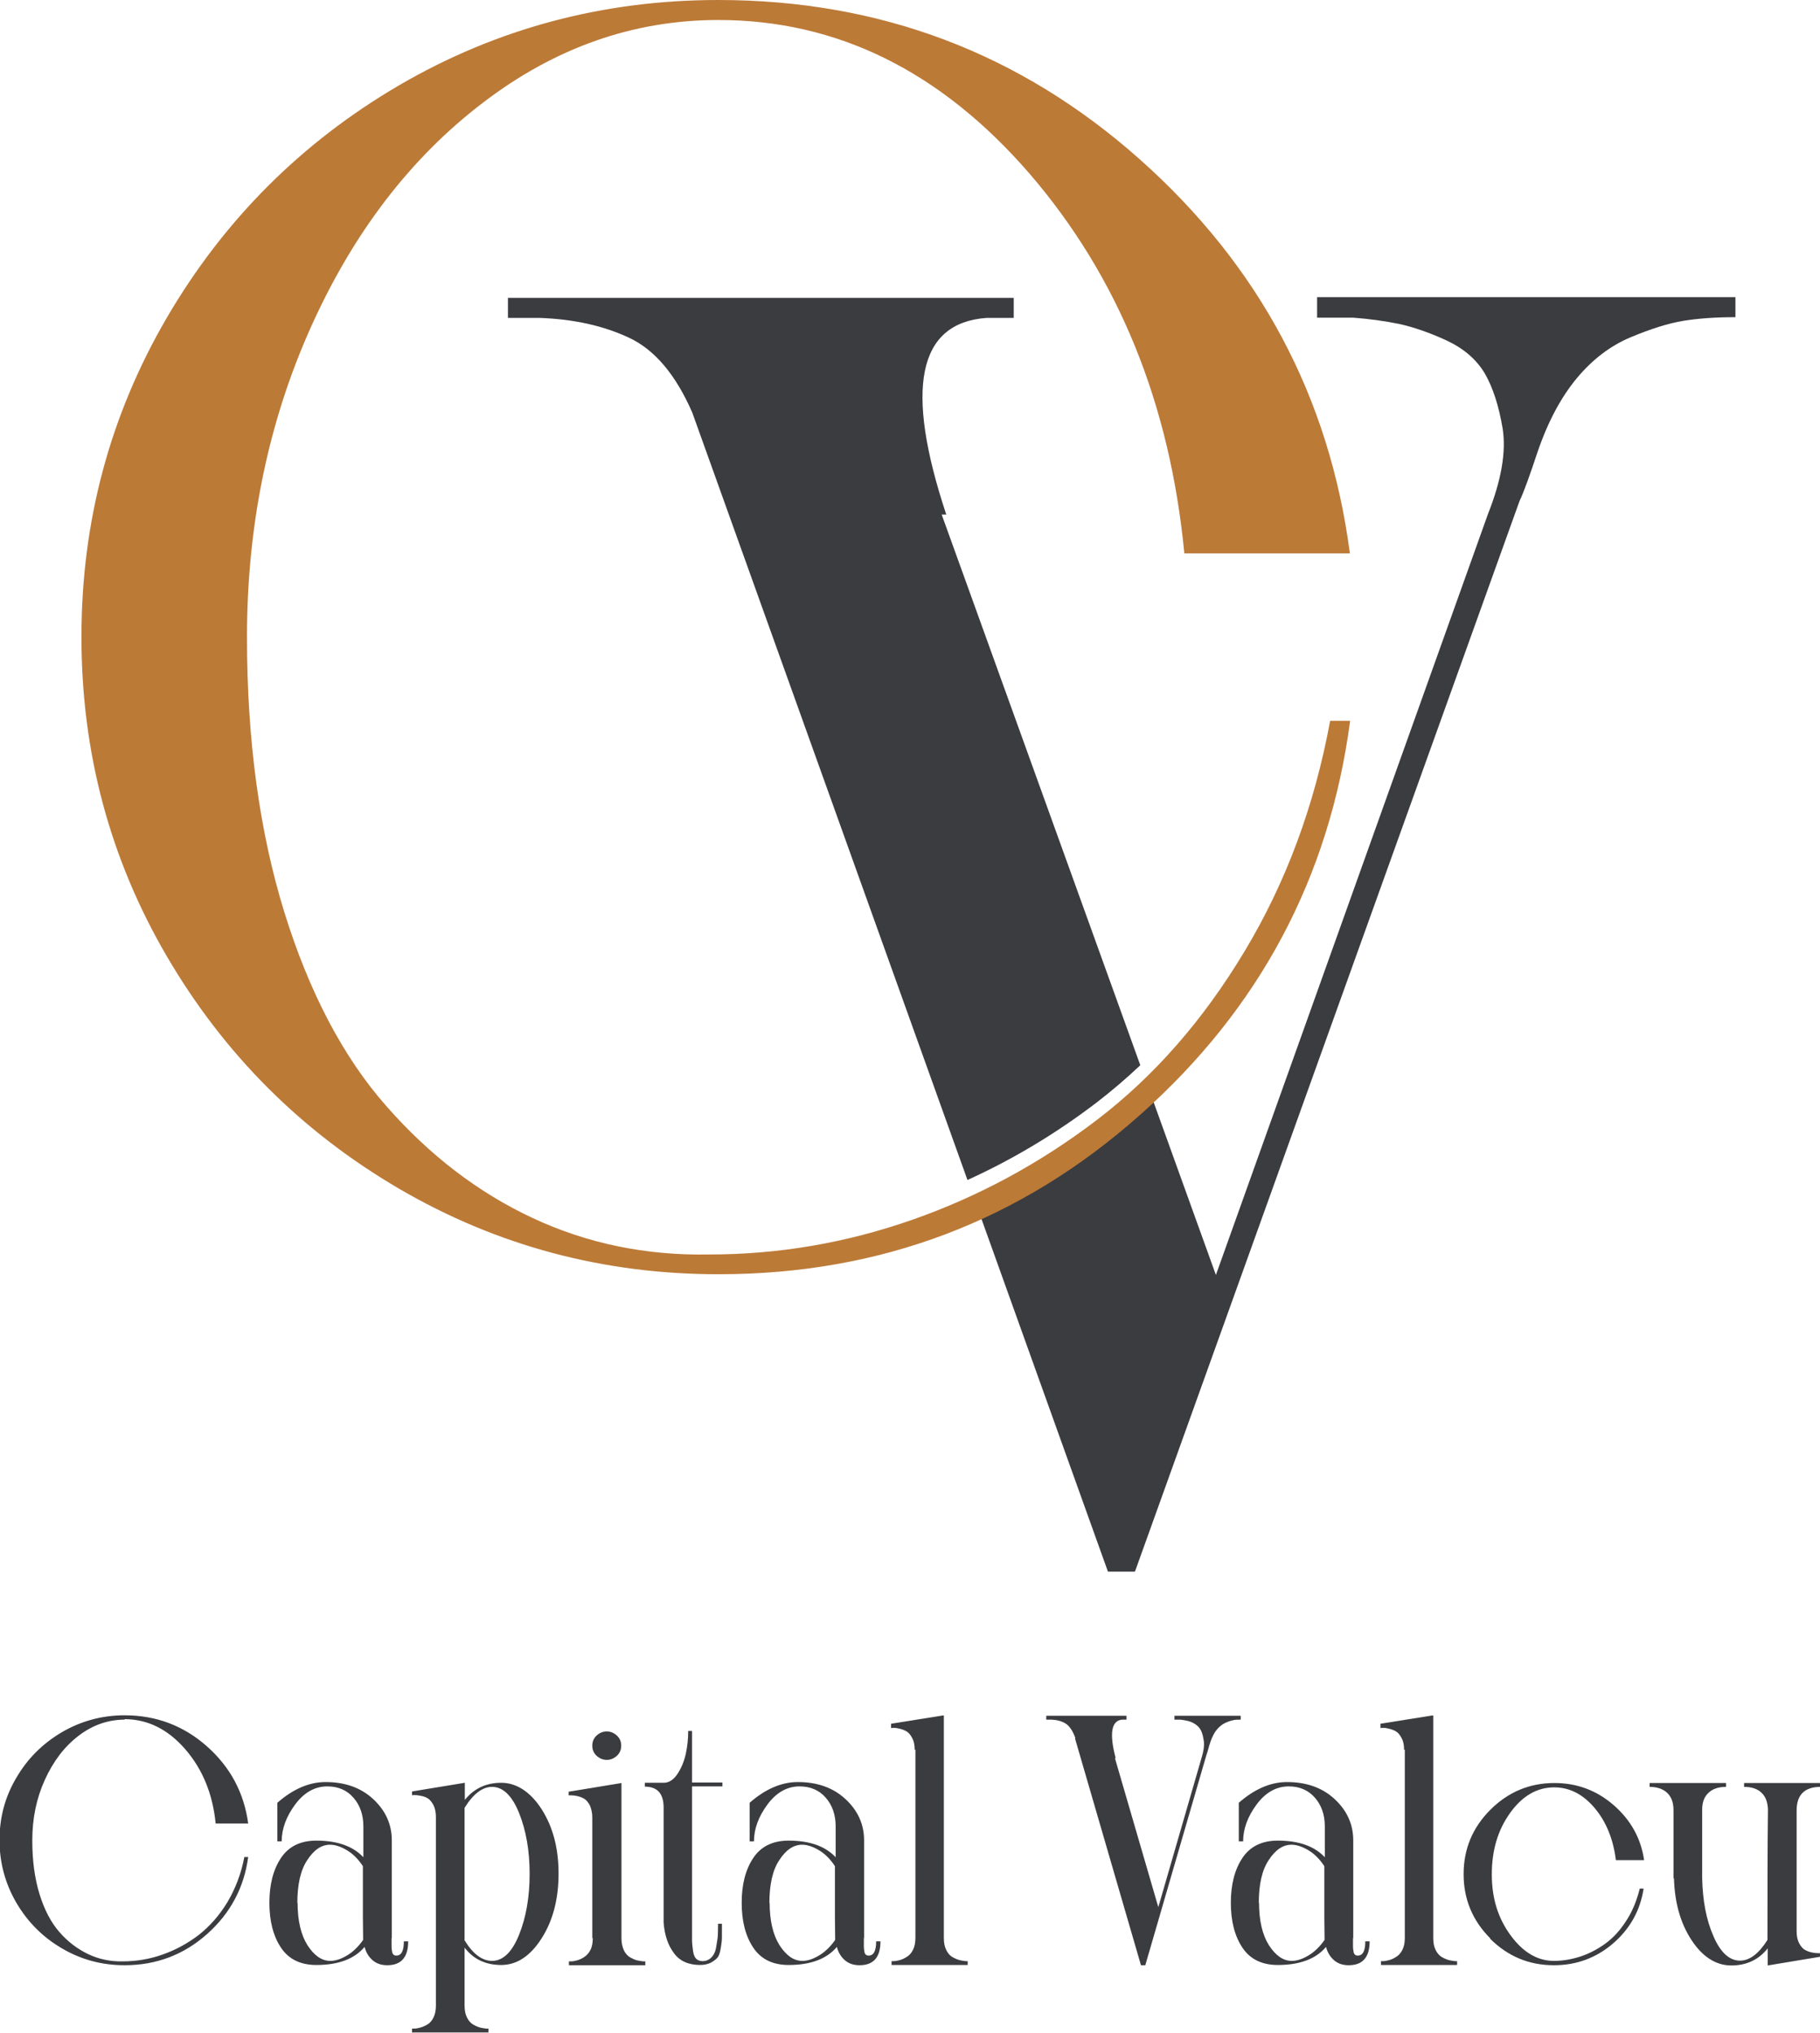 <svg viewBox="0 0 75.53 84.34" xmlns="http://www.w3.org/2000/svg" id="Capa_1">
  <defs>
    <style>
      .cls-1 {
        fill: #3b3c40;
      }

      .cls-2 {
        fill: #bc7a37;
      }
    </style>
  </defs>
  <g>
    <g>
      <path d="M47.32,44.19l-8.24-22.84h.19c-1.74-5.24-1.18-7.96,1.68-8.16h1.12v-.83h-20.99v.83h1.31c1.43.05,2.67.33,3.73.83,1.06.5,1.93,1.54,2.61,3.1l11.42,31.84c1.89-.86,3.68-1.93,5.38-3.23.62-.48,1.22-.99,1.79-1.53Z" class="cls-1"></path>
      <path d="M54.66,12.35v.83h1.49c.68.05,1.32.14,1.91.26.59.13,1.24.35,1.96.68.71.33,1.24.78,1.59,1.36.34.58.59,1.35.75,2.3.15.96-.05,2.14-.61,3.55l-11.29,31.57-2.79-7.74c-.13.12-.25.23-.38.35-2.11,1.87-4.37,3.34-6.79,4.42l5.48,15.28h1.12l15.96-44.42c.19-.4.43-1.08.75-2.04.43-1.26.98-2.28,1.63-3.06.65-.78,1.4-1.35,2.24-1.7.84-.35,1.57-.58,2.19-.68.62-.1,1.34-.15,2.15-.15v-.83h-17.36Z" class="cls-1"></path>
    </g>
    <path d="M29.81.83c-3.53,0-6.79,1.15-9.78,3.44-3,2.29-5.38,5.4-7.14,9.33-1.76,3.93-2.64,8.21-2.64,12.84,0,4.28.52,8.08,1.55,11.41,1.03,3.32,2.44,6.01,4.23,8.04,1.79,2.04,3.81,3.59,6.08,4.65,2.27,1.06,4.71,1.56,7.33,1.51,2.87,0,5.68-.48,8.42-1.44,2.74-.96,5.3-2.34,7.67-4.15,2.37-1.81,4.41-4.14,6.12-6.99,1.71-2.84,2.9-6.03,3.55-9.56h.83c-.86,6.5-3.76,11.95-8.72,16.35-4.96,4.41-10.79,6.61-17.49,6.61-4.78,0-9.2-1.18-13.26-3.55-4.05-2.37-7.26-5.58-9.63-9.63-2.37-4.05-3.55-8.47-3.55-13.26s1.18-9.2,3.55-13.26c2.37-4.05,5.58-7.26,9.63-9.63C20.61,1.18,25.03,0,29.81,0c6.7,0,12.53,2.2,17.49,6.61,4.96,4.41,7.87,9.86,8.72,16.35h-6.87c-.6-6.24-2.75-11.49-6.42-15.75-3.68-4.25-7.98-6.38-12.92-6.38Z" class="cls-2"></path>
  </g>
  <g>
    <path d="M5.18,71.35c-.69,0-1.33.22-1.92.67-.59.45-1.05,1.06-1.4,1.83-.35.77-.52,1.61-.52,2.51,0,.84.1,1.58.3,2.23s.48,1.18.83,1.58.75.7,1.19.91.92.31,1.43.3c.56,0,1.11-.09,1.65-.28.54-.19,1.04-.46,1.5-.81.46-.36.86-.81,1.2-1.37.33-.56.57-1.18.7-1.87h.16c-.17,1.27-.74,2.34-1.71,3.2-.97.86-2.11,1.29-3.42,1.29-.94,0-1.8-.23-2.6-.7-.79-.46-1.42-1.09-1.89-1.89-.46-.79-.7-1.66-.7-2.6s.23-1.8.7-2.59c.46-.79,1.09-1.42,1.89-1.89.79-.46,1.66-.7,2.6-.7,1.31,0,2.45.43,3.42,1.29.97.86,1.54,1.93,1.71,3.2h-1.35c-.12-1.22-.54-2.25-1.26-3.08-.72-.83-1.56-1.25-2.53-1.25Z" class="cls-1"></path>
    <path d="M16.25,80.42v.35s0,.11.02.18c0,.07.03.12.06.15.03.03.07.04.12.04.21,0,.31-.2.31-.59h.18c0,.66-.29.99-.87.99-.25,0-.45-.07-.61-.21-.16-.14-.27-.32-.33-.55-.42.5-1.09.75-2,.75-.66,0-1.15-.24-1.47-.72-.32-.48-.48-1.1-.48-1.86s.16-1.38.48-1.86.81-.72,1.47-.72c.87,0,1.52.23,1.95.69v-1.29c0-.47-.14-.87-.41-1.18-.27-.31-.63-.47-1.09-.47-.51,0-.96.25-1.33.75-.37.5-.56,1.01-.56,1.53h-.18v-1.6c.65-.57,1.32-.86,2-.86.8,0,1.46.23,1.97.7s.78,1.04.78,1.72v4.04ZM12.35,78.95c0,.74.14,1.33.41,1.76.28.43.59.65.95.65.22,0,.45-.08.7-.23.25-.15.47-.37.66-.64,0-.3-.01-.62-.01-.96s0-.73,0-1.15,0-.74,0-.95c-.19-.29-.41-.51-.66-.66-.25-.15-.49-.23-.7-.23-.36,0-.67.21-.95.64-.28.42-.41,1.02-.41,1.78Z" class="cls-1"></path>
    <path d="M18.09,75.4c0-.2-.03-.36-.1-.5-.07-.13-.15-.23-.23-.28-.08-.05-.18-.09-.3-.11-.11-.02-.19-.03-.24-.03s-.09,0-.12.01v-.16l2.19-.36v.71c.38-.47.88-.71,1.51-.71s1.21.37,1.68,1.1c.47.74.7,1.62.7,2.67s-.23,1.94-.7,2.68c-.47.74-1.03,1.11-1.68,1.11s-1.15-.24-1.52-.72v2.4c0,.2.03.36.1.5.07.14.16.24.27.3.11.06.21.1.29.12.08.02.17.03.24.04h.09v.16h-3.17v-.16h.09c.08,0,.16-.02.24-.04.08-.02.18-.06.29-.12.11-.06.2-.16.27-.3.07-.14.1-.31.1-.5v-7.81ZM19.27,80.49c.35.58.74.87,1.15.87.45,0,.83-.36,1.12-1.08s.44-1.56.44-2.53-.15-1.81-.44-2.53-.67-1.08-1.12-1.08c-.4,0-.78.29-1.14.87,0,.52,0,1.41,0,2.66s0,2.19,0,2.81Z" class="cls-1"></path>
    <path d="M24.58,80.42v-5.01c0-.2-.04-.36-.1-.5-.07-.13-.15-.23-.24-.28-.09-.05-.19-.09-.29-.11-.1-.02-.18-.03-.25-.03h-.1s0-.15,0-.15l2.19-.36c0,.8,0,1.93,0,3.39s0,2.47,0,3.05c0,.2.04.36.1.5.07.14.16.24.27.3.11.06.2.1.29.12s.17.03.24.04h.09v.16h-3.17v-.16h.09c.08,0,.16-.02.24-.04s.18-.06.29-.13.2-.16.27-.3c.07-.13.1-.3.1-.5ZM25.6,72.85c-.12.11-.26.17-.42.17s-.3-.06-.42-.17-.18-.25-.18-.42.06-.31.18-.42.26-.17.42-.17.3.06.42.17.18.25.18.42-.06.31-.18.42Z" class="cls-1"></path>
    <path d="M27.54,79.78v-4.79c0-.57-.26-.86-.78-.86v-.16h.78c.22,0,.41-.12.57-.36.16-.24.28-.52.35-.84.07-.32.1-.63.1-.95h.16v2.14h1.26v.16h-1.26v5.81c0,.26,0,.45,0,.58s.02.27.04.43c.02.16.07.27.13.33.06.06.15.1.26.1.15,0,.27-.05.37-.15s.17-.24.2-.43c.03-.19.06-.34.07-.47,0-.12.01-.29.01-.5h.16c0,.26,0,.45,0,.57,0,.12-.02.27-.05.45s-.07.3-.13.38c-.06.07-.15.14-.27.21-.12.06-.27.1-.45.1-.48,0-.85-.16-1.09-.49-.25-.33-.39-.75-.43-1.27Z" class="cls-1"></path>
    <path d="M35.85,80.42v.35s0,.11.02.18c0,.07.03.12.06.15.03.03.07.04.12.04.21,0,.31-.2.31-.59h.18c0,.66-.29.99-.87.99-.25,0-.45-.07-.61-.21-.16-.14-.27-.32-.33-.55-.42.5-1.09.75-2,.75-.66,0-1.15-.24-1.47-.72-.32-.48-.48-1.1-.48-1.86s.16-1.38.48-1.86.81-.72,1.47-.72c.87,0,1.52.23,1.95.69v-1.29c0-.47-.14-.87-.41-1.18-.27-.31-.63-.47-1.09-.47-.51,0-.96.25-1.33.75-.37.5-.56,1.01-.56,1.53h-.18v-1.6c.65-.57,1.32-.86,2-.86.8,0,1.46.23,1.97.7s.78,1.04.78,1.72v4.04ZM31.94,78.95c0,.74.14,1.33.41,1.76.28.43.59.65.95.65.22,0,.45-.08.7-.23.25-.15.47-.37.66-.64,0-.3-.01-.62-.01-.96s0-.73,0-1.15,0-.74,0-.95c-.19-.29-.41-.51-.66-.66-.25-.15-.49-.23-.7-.23-.36,0-.67.21-.95.64-.28.42-.41,1.02-.41,1.78Z" class="cls-1"></path>
    <path d="M37.96,72.61c0-.2-.03-.36-.1-.49s-.14-.22-.22-.27c-.08-.05-.17-.09-.29-.12s-.19-.04-.24-.04-.09,0-.12.01h-.01v-.18l2.13-.34h.06v.16c0,.96,0,2.47,0,4.54s0,3.58,0,4.53c0,.2.03.36.1.5.07.14.16.24.27.3.11.06.21.1.29.12.08.02.17.03.24.04h.09v.16h-3.16v-.16h.09c.08,0,.16-.02.24-.04s.18-.06.29-.13c.11-.06.2-.16.27-.3s.1-.3.1-.5h0v-7.81Z" class="cls-1"></path>
    <path d="M44.63,72.12c-.11-.31-.25-.51-.41-.61s-.36-.15-.59-.16h-.21v-.16h3.33v.16h-.18c-.45.04-.54.57-.27,1.6h-.03l1.8,6.18,1.79-6.18c.09-.28.12-.51.1-.7-.03-.19-.06-.34-.12-.45-.05-.11-.14-.2-.25-.27s-.22-.11-.31-.13-.19-.04-.3-.05h-.24v-.16h2.75v.16c-.13,0-.24,0-.34.03-.1.02-.21.06-.35.13-.13.07-.25.18-.36.33-.1.15-.19.35-.26.6-.05.19-.09.32-.12.4l-2.53,8.7h-.18l-2.74-9.42Z" class="cls-1"></path>
    <path d="M56.15,80.42v.35s0,.11.02.18c0,.07.03.12.06.15.03.03.07.04.12.04.21,0,.31-.2.31-.59h.18c0,.66-.29.99-.87.99-.25,0-.45-.07-.61-.21-.16-.14-.27-.32-.33-.55-.42.5-1.09.75-2,.75-.66,0-1.15-.24-1.47-.72-.32-.48-.48-1.1-.48-1.86s.16-1.38.48-1.86.81-.72,1.47-.72c.87,0,1.52.23,1.95.69v-1.29c0-.47-.14-.87-.41-1.18-.27-.31-.63-.47-1.09-.47-.51,0-.96.25-1.33.75-.37.5-.56,1.01-.56,1.53h-.18v-1.6c.65-.57,1.32-.86,2-.86.8,0,1.46.23,1.97.7s.78,1.04.78,1.72v4.04ZM52.25,78.95c0,.74.14,1.33.41,1.76.28.43.59.65.95.65.22,0,.45-.08.7-.23.25-.15.47-.37.66-.64,0-.3-.01-.62-.01-.96s0-.73,0-1.15,0-.74,0-.95c-.19-.29-.41-.51-.66-.66-.25-.15-.49-.23-.7-.23-.36,0-.67.21-.95.64-.28.42-.41,1.02-.41,1.78Z" class="cls-1"></path>
    <path d="M58.27,72.61c0-.2-.03-.36-.1-.49s-.14-.22-.22-.27c-.08-.05-.17-.09-.29-.12s-.19-.04-.24-.04-.09,0-.12.01h-.01v-.18l2.13-.34h.06v.16c0,.96,0,2.47,0,4.54s0,3.58,0,4.53c0,.2.03.36.1.5.07.14.16.24.27.3.11.06.21.1.29.12.08.02.17.03.24.04h.09v.16h-3.16v-.16h.09c.08,0,.16-.02.24-.04s.18-.06.29-.13c.11-.06.2-.16.27-.3s.1-.3.1-.5h0v-7.81Z" class="cls-1"></path>
    <path d="M61.85,80.43c-.74-.74-1.11-1.63-1.11-2.67s.37-1.93,1.11-2.67c.74-.74,1.63-1.11,2.66-1.11.94,0,1.76.31,2.46.92s1.13,1.37,1.26,2.28h-1.17c-.11-.87-.4-1.59-.88-2.16-.48-.57-1.04-.86-1.68-.86-.71,0-1.32.35-1.83,1.06s-.76,1.55-.76,2.55.26,1.82.78,2.53,1.12,1.06,1.8,1.06c.36,0,.71-.06,1.06-.17s.69-.28,1.02-.51c.33-.23.63-.54.89-.94.27-.4.46-.86.59-1.38h.16c-.14.91-.56,1.66-1.26,2.27-.71.61-1.53.91-2.46.91-1.04,0-1.92-.37-2.66-1.11Z" class="cls-1"></path>
    <path d="M69.45,77.93v-2.83c0-.32-.09-.55-.27-.72-.18-.16-.42-.24-.72-.24v-.16h3.17v.16c-.31,0-.55.08-.72.24-.18.16-.27.4-.27.7v2.84c.02.94.17,1.74.47,2.42.29.67.66,1.01,1.1,1.01.4,0,.78-.29,1.14-.86,0-2.02,0-3.83.02-5.41-.01-.31-.1-.54-.27-.7-.17-.16-.41-.24-.72-.24v-.16h3.17v.16c-.66,0-.99.33-.99.98v5c0,.2.03.36.1.5.07.13.15.23.24.28.09.05.19.09.29.11.1.02.18.03.25.03h.09s0,.15,0,.15l-2.17.36v-.71c-.37.47-.88.71-1.51.71s-1.19-.35-1.65-1.05c-.46-.7-.7-1.55-.73-2.56Z" class="cls-1"></path>
  </g>
</svg>